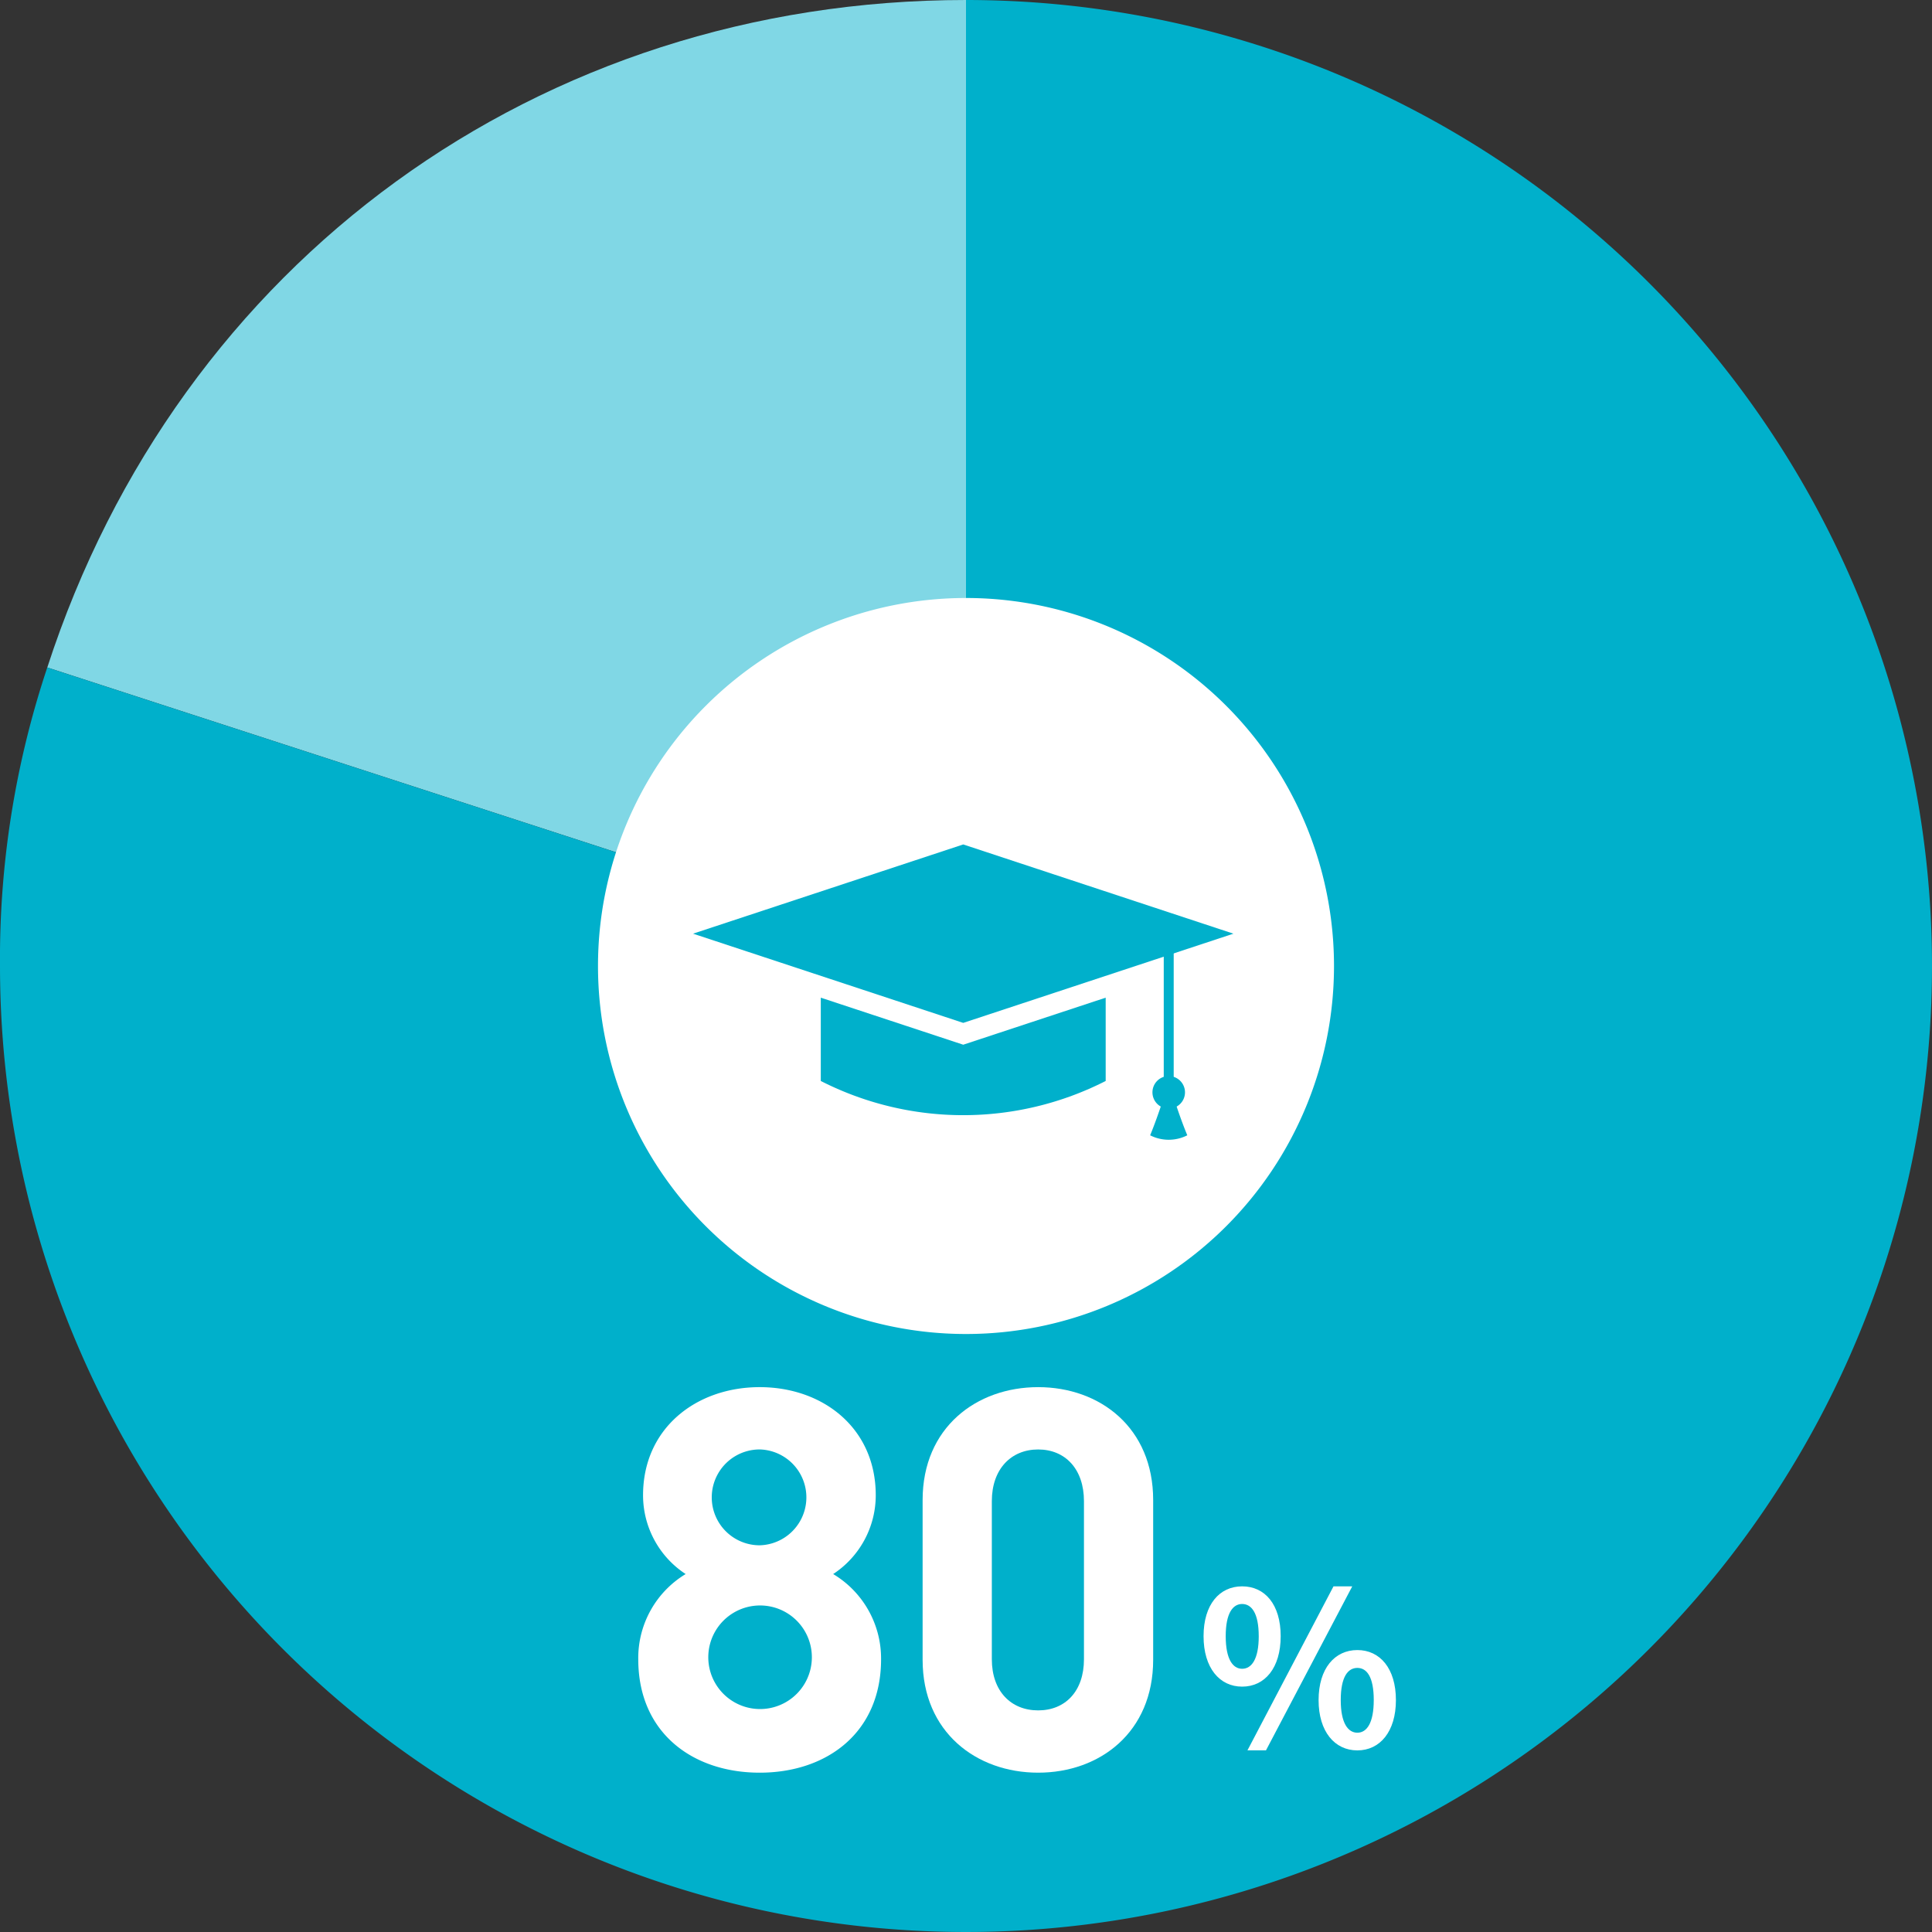 <svg id="グループ_15829" data-name="グループ 15829" xmlns="http://www.w3.org/2000/svg" xmlns:xlink="http://www.w3.org/1999/xlink" width="180" height="180" viewBox="0 0 180 180">
  <rect x="0" y="0" width="180" height="180" fill="#333333" stroke="none"/>
  <defs>
    <clipPath id="clip-path">
      <rect id="長方形_12574" data-name="長方形 12574" width="180" height="180" fill="none"/>
    </clipPath>
  </defs>
  <g id="グループ_15828" data-name="グループ 15828" clip-path="url(#clip-path)">
    <path id="パス_69201" data-name="パス 69201" d="M90,90,4.405,62.188C16.693,24.37,50.236,0,90,0Z" fill="#80d7e5"/>
    <path id="パス_69202" data-name="パス 69202" d="M90,90V0A90,90,0,1,1,0,90,85.563,85.563,0,0,1,4.405,62.188Z" fill="#00b0cb"/>
    <path id="パス_69203" data-name="パス 69203" d="M124.286,90A34.286,34.286,0,1,1,90,55.714,34.286,34.286,0,0,1,124.286,90" fill="#fff"/>
    <path id="パス_69204" data-name="パス 69204" d="M89.742,97.333,76.471,92.951v7.761a29.235,29.235,0,0,0,26.543,0V92.951Z" fill="#00b0cb"/>
    <path id="パス_69205" data-name="パス 69205" d="M110.617,105.773a3.811,3.811,0,0,1-3.461,0c.38-.915.8-2.092,1.207-3.327h1.047c.4,1.235.826,2.411,1.207,3.327" fill="#00b0cb"/>
    <path id="パス_69206" data-name="パス 69206" d="M114.915,86.988,89.743,95.3,64.571,86.988l25.172-8.313Z" fill="#00b0cb"/>
    <line id="線_1698" data-name="線 1698" y2="13.677" transform="translate(108.887 87.424)" fill="none" stroke="#00b0cb" stroke-miterlimit="10" stroke-width="0.927"/>
    <path id="パス_69207" data-name="パス 69207" d="M108.887,100.255a1.516,1.516,0,1,1-1.516,1.516,1.516,1.516,0,0,1,1.516-1.516" fill="#00b0cb"/>
    <path id="パス_69208" data-name="パス 69208" d="M70.777,165.156c-6.251,0-11.312-3.721-11.312-10.567a9.139,9.139,0,0,1,4.416-7.938,8.777,8.777,0,0,1-3.969-7.342c0-6.251,4.961-10.072,10.865-10.072s10.815,3.821,10.815,10.072a8.777,8.777,0,0,1-3.969,7.342,9.17,9.17,0,0,1,4.465,7.938c0,6.846-5.06,10.567-11.311,10.567m0-15.578a4.825,4.825,0,1,0,.075,0h-.075m0-14.536a4.465,4.465,0,0,0,0,8.93,4.467,4.467,0,0,0,0-8.931Z" fill="#fff"/>
    <path id="パス_69209" data-name="パス 69209" d="M96.723,165.156c-5.753,0-10.765-3.771-10.765-10.518V139.754c0-6.746,5.011-10.517,10.765-10.517s10.715,3.771,10.715,10.517v14.884c0,6.747-4.96,10.518-10.715,10.518m4.267-25.3c0-2.977-1.736-4.812-4.267-4.812s-4.316,1.835-4.316,4.812v14.734c0,2.977,1.786,4.763,4.316,4.763s4.267-1.786,4.267-4.763Z" fill="#fff"/>
    <path id="パス_69210" data-name="パス 69210" d="M112.133,152.44c0-2.958,1.489-4.644,3.592-4.644,2.124,0,3.593,1.688,3.593,4.644s-1.469,4.7-3.593,4.7c-2.1,0-3.592-1.745-3.592-4.7m5.14,0c0-2.164-.674-3-1.548-3-.853,0-1.528.834-1.528,3s.675,3.036,1.528,3.036c.874,0,1.549-.872,1.549-3.036Zm6.966-4.644h1.747l-8.038,15.281h-1.726Zm-1.389,10.6c0-2.957,1.508-4.664,3.612-4.664s3.592,1.707,3.592,4.664c0,2.937-1.488,4.684-3.592,4.684s-3.612-1.745-3.612-4.683Zm5.14,0c0-2.183-.655-3-1.528-3s-1.548.813-1.548,3c0,2.144.675,3.036,1.548,3.036s1.527-.891,1.527-3.035Z" fill="#fff"/>
  </g>
</svg>
